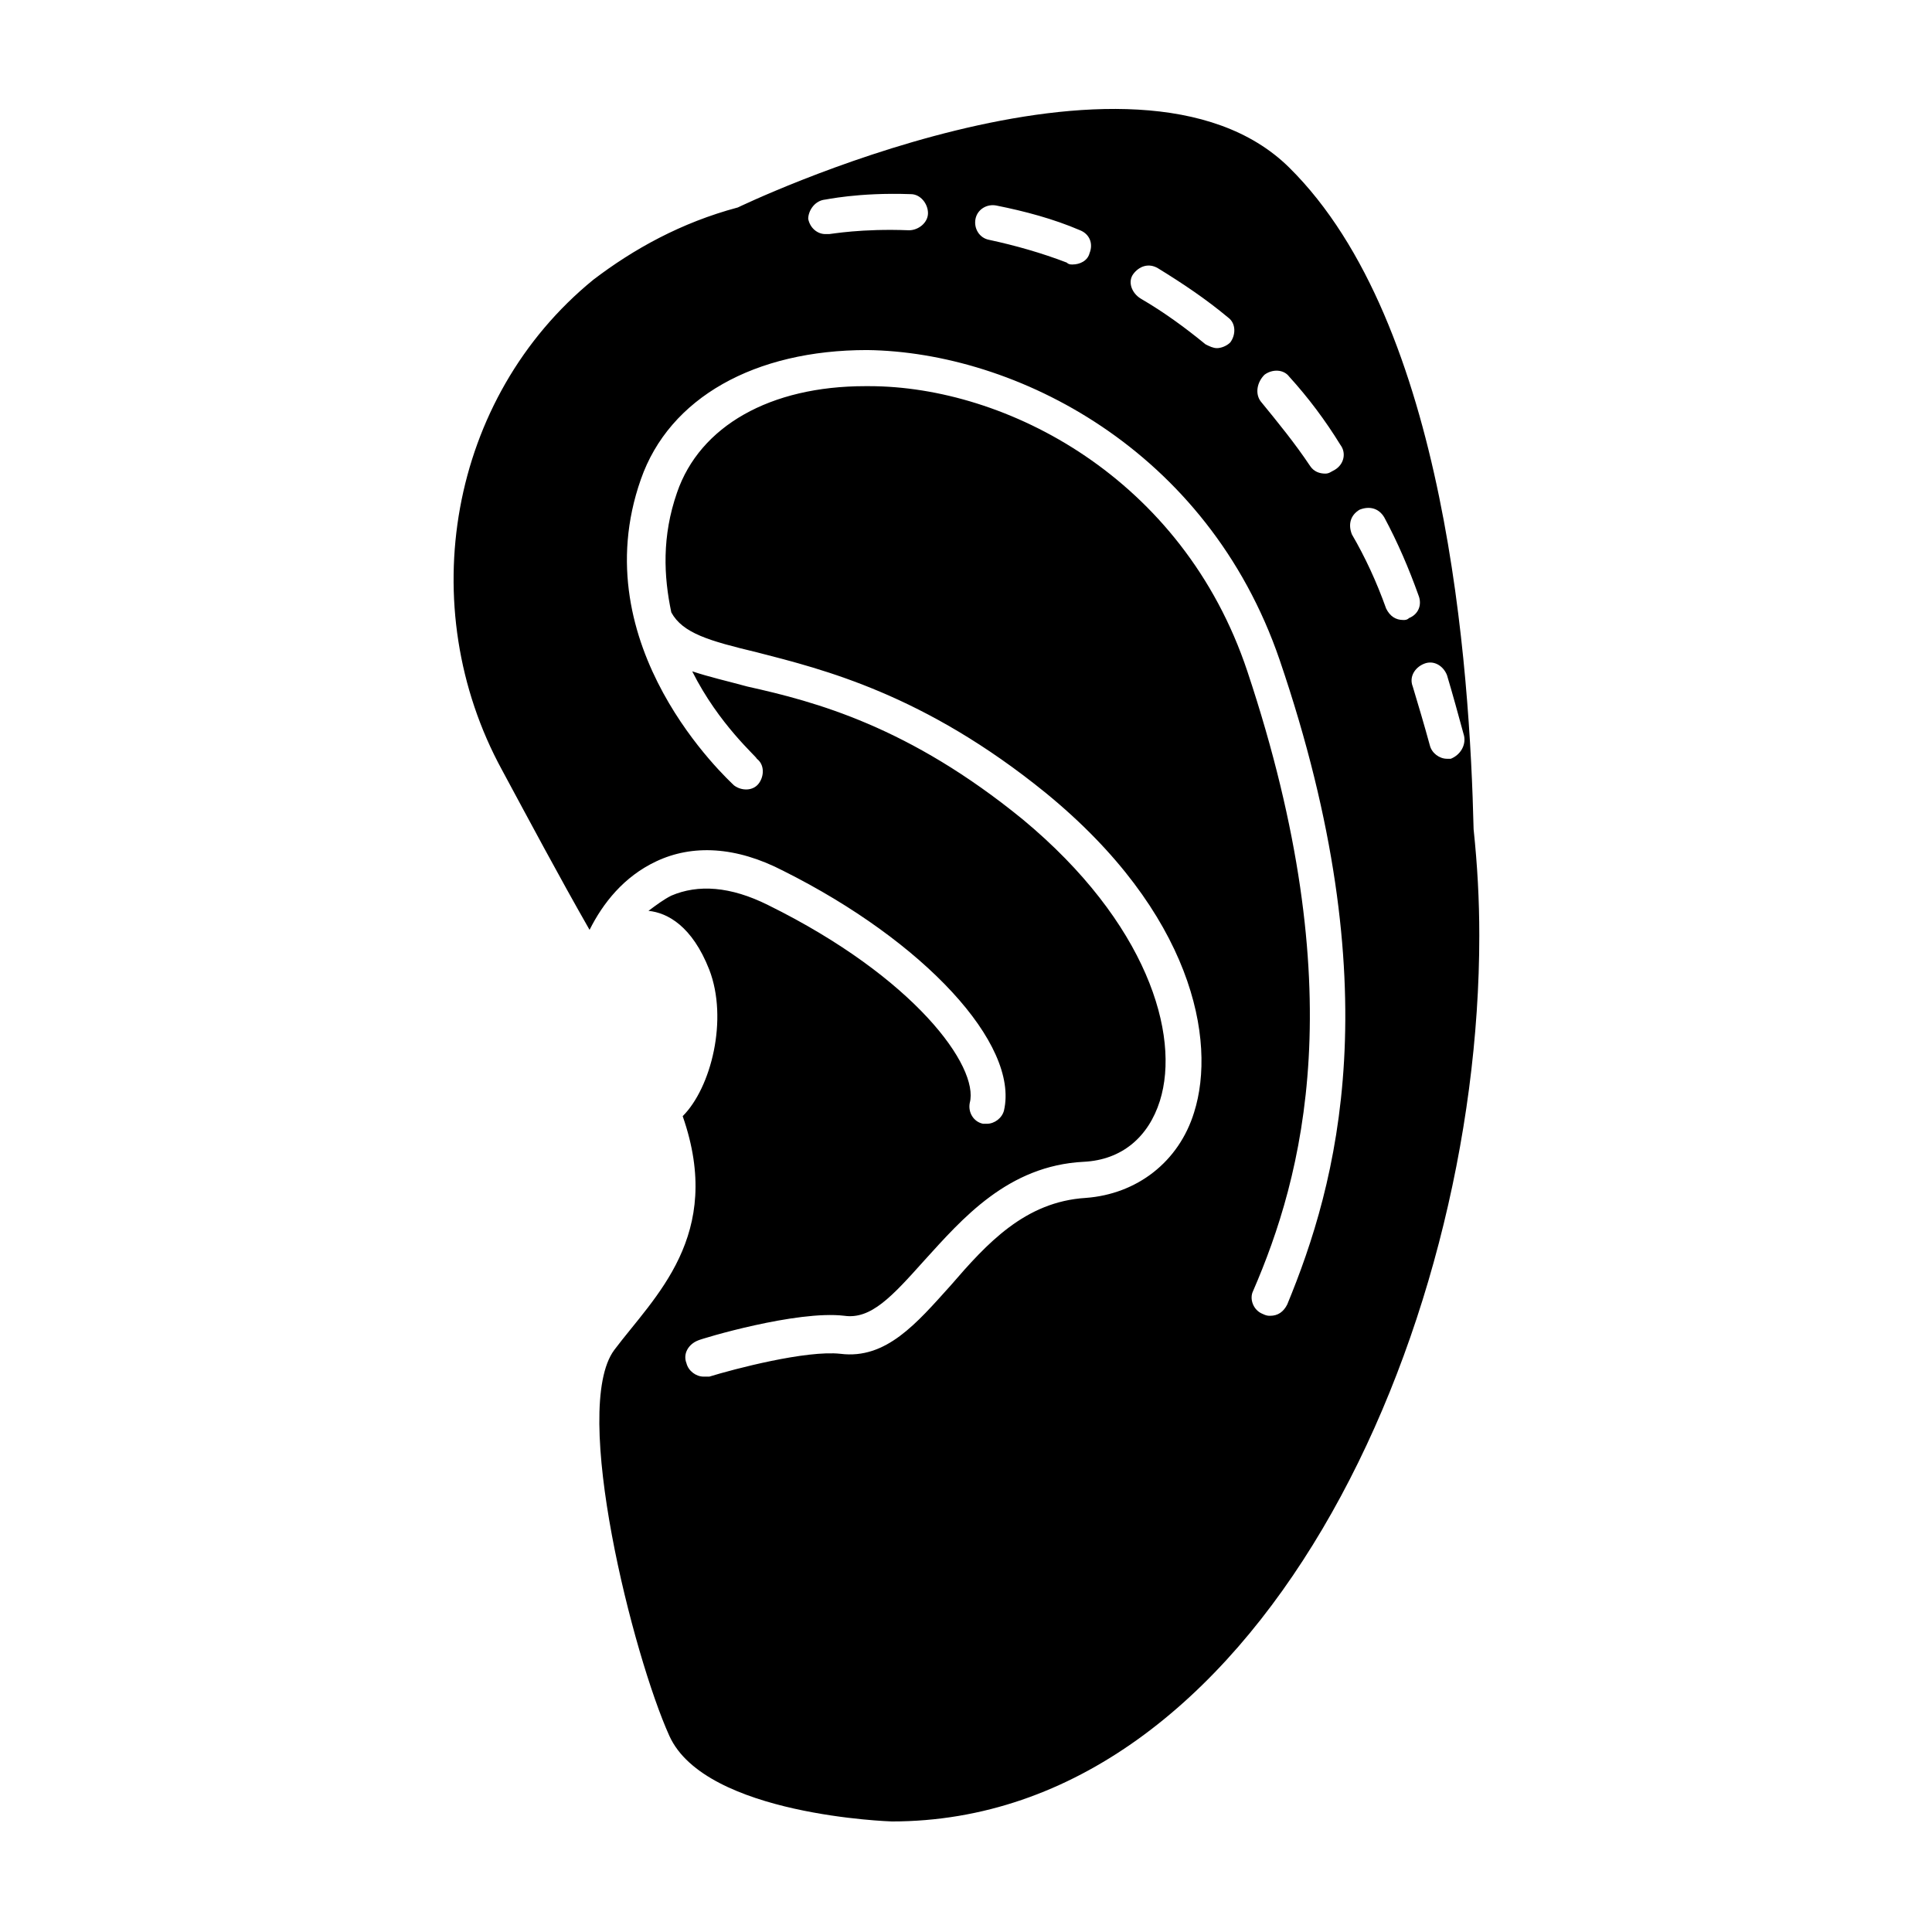 <?xml version="1.0" encoding="UTF-8"?>
<!-- Uploaded to: ICON Repo, www.iconrepo.com, Generator: ICON Repo Mixer Tools -->
<svg fill="#000000" width="800px" height="800px" version="1.1" viewBox="144 144 512 512" xmlns="http://www.w3.org/2000/svg">
 <path d="m534.52 363.72v0c-1.008-42.32-7.055-134.01-48.871-175.32-40.809-40.305-146.11 10.578-146.11 10.578-15.113 4.031-27.711 11.082-38.289 19.145-38.289 31.234-47.863 86.656-24.184 129.98 7.055 13.098 15.113 28.215 23.176 42.32 3.527-7.055 9.07-14.105 17.633-18.137 9.574-4.535 21.16-4.031 33.754 2.519 37.281 18.641 62.473 45.848 58.441 63.48-0.504 2.016-2.519 3.527-4.535 3.527h-1.008c-2.519-0.504-4.031-3.023-3.527-5.543 2.519-9.574-14.609-33.25-53.402-52.395-10.078-5.039-18.641-5.543-25.695-2.519-2.016 1.008-4.031 2.519-6.047 4.031 5.039 0.504 11.586 4.031 16.121 15.617 5.039 13.098 0.504 31.234-7.055 38.793 11.082 31.738-7.559 47.863-18.137 61.969-11.586 15.617 5.039 81.113 14.609 102.27 9.582 21.16 58.957 22.668 58.957 22.668 96.73 0 155.68-128.47 155.68-234.77 0-9.574-0.504-18.641-1.512-28.215zm-55.418-120.41c2.016-1.512 5.039-1.512 6.551 0.504 5.039 5.543 9.574 11.586 13.602 18.137 1.512 2.016 1.008 5.039-1.512 6.551-1.008 0.504-1.512 1.008-2.519 1.008-1.512 0-3.023-0.504-4.031-2.016-4.031-6.047-8.566-11.586-13.098-17.129-1.512-2.016-1.008-5.039 1.008-7.055zm-34.766-26.699c1.512-2.016 4.031-3.023 6.551-1.512 6.551 4.031 12.594 8.062 18.641 13.098 2.016 1.512 2.016 4.535 0.504 6.551-1.008 1.008-2.519 1.512-3.527 1.512s-2.016-0.504-3.023-1.008c-5.543-4.535-11.082-8.566-17.129-12.09-2.519-1.516-3.523-4.535-2.016-6.551zm-41.816-14.613c0.504-2.519 3.023-4.031 5.543-3.527 7.559 1.512 15.113 3.527 22.168 6.551 2.519 1.008 3.527 3.527 2.519 6.047-0.504 2.016-2.519 3.023-4.535 3.023-0.504 0-1.008 0-1.512-0.504-6.551-2.519-13.602-4.535-20.656-6.047-2.519-0.504-4.027-3.023-3.527-5.543zm-40.305-5.035c0.504 0 9.07-2.016 23.176-1.512 2.519 0 4.535 2.519 4.535 5.039 0 2.519-2.519 4.535-5.039 4.535-12.594-0.504-20.656 1.008-21.16 1.008h-1.008c-2.016 0-4.031-1.512-4.535-4.031 0.004-2.019 1.516-4.535 4.031-5.039zm122.93 292.71c-1.008 2.016-2.519 3.023-4.535 3.023-0.504 0-1.008 0-2.016-0.504-2.519-1.008-3.527-4.031-2.519-6.047 13.098-30.23 26.703-79.602-1.512-164.24-17.129-51.387-63.984-75.57-100.26-75.57h-1.008c-25.191 0-43.832 10.578-49.879 28.215-4.031 11.586-3.527 22.168-1.512 31.738 3.023 5.543 10.078 7.559 22.672 10.578 17.633 4.535 44.336 11.082 76.578 37.281 38.793 31.738 45.344 65.496 39.297 84.641-4.031 13.098-15.113 21.664-28.719 22.672-16.121 1.008-26.199 12.09-35.77 23.176-9.07 10.078-17.129 19.648-29.223 18.137-9.07-1.008-28.215 4.031-34.762 6.047h-1.512c-2.016 0-4.031-1.512-4.535-3.527-1.008-2.519 0.504-5.039 3.023-6.047 1.008-0.504 26.199-8.062 38.793-6.551 7.055 1.008 12.594-5.039 21.16-14.609 10.078-11.082 22.168-25.191 42.32-26.199 10.078-0.504 17.129-6.551 20.152-16.121 5.543-17.633-3.527-47.359-36.273-74.562-30.23-24.688-54.914-31.234-73.051-35.266-5.543-1.512-10.078-2.519-14.609-4.031 7.055 14.105 17.129 22.672 17.129 23.176 2.016 1.512 2.016 4.535 0.504 6.551-1.512 2.016-4.535 2.016-6.551 0.504-1.512-1.512-40.305-36.777-24.688-81.113 7.559-21.664 30.23-34.258 59.953-34.258 39.297 0.504 90.184 26.199 109.33 82.121 29.73 87.156 15.121 139.05 2.019 170.79zm30.734-181.37c-2.016 0-3.527-1.008-4.535-3.023-2.519-7.055-5.543-13.602-9.07-19.648-1.008-2.519-0.504-5.039 2.016-6.551 2.519-1.008 5.039-0.504 6.551 2.016 3.527 6.551 6.551 13.602 9.07 20.656 1.008 2.519 0 5.039-2.519 6.047-0.504 0.504-1.008 0.504-1.512 0.504zm12.594 36.777h-1.008c-2.016 0-4.031-1.512-4.535-3.527-1.512-5.543-3.023-10.578-4.535-15.617-1.008-2.519 0.504-5.039 3.023-6.047 2.519-1.008 5.039 0.504 6.047 3.023 1.512 5.039 3.023 10.578 4.535 16.121 0.504 2.519-1.008 5.039-3.527 6.047z"/>
</svg>